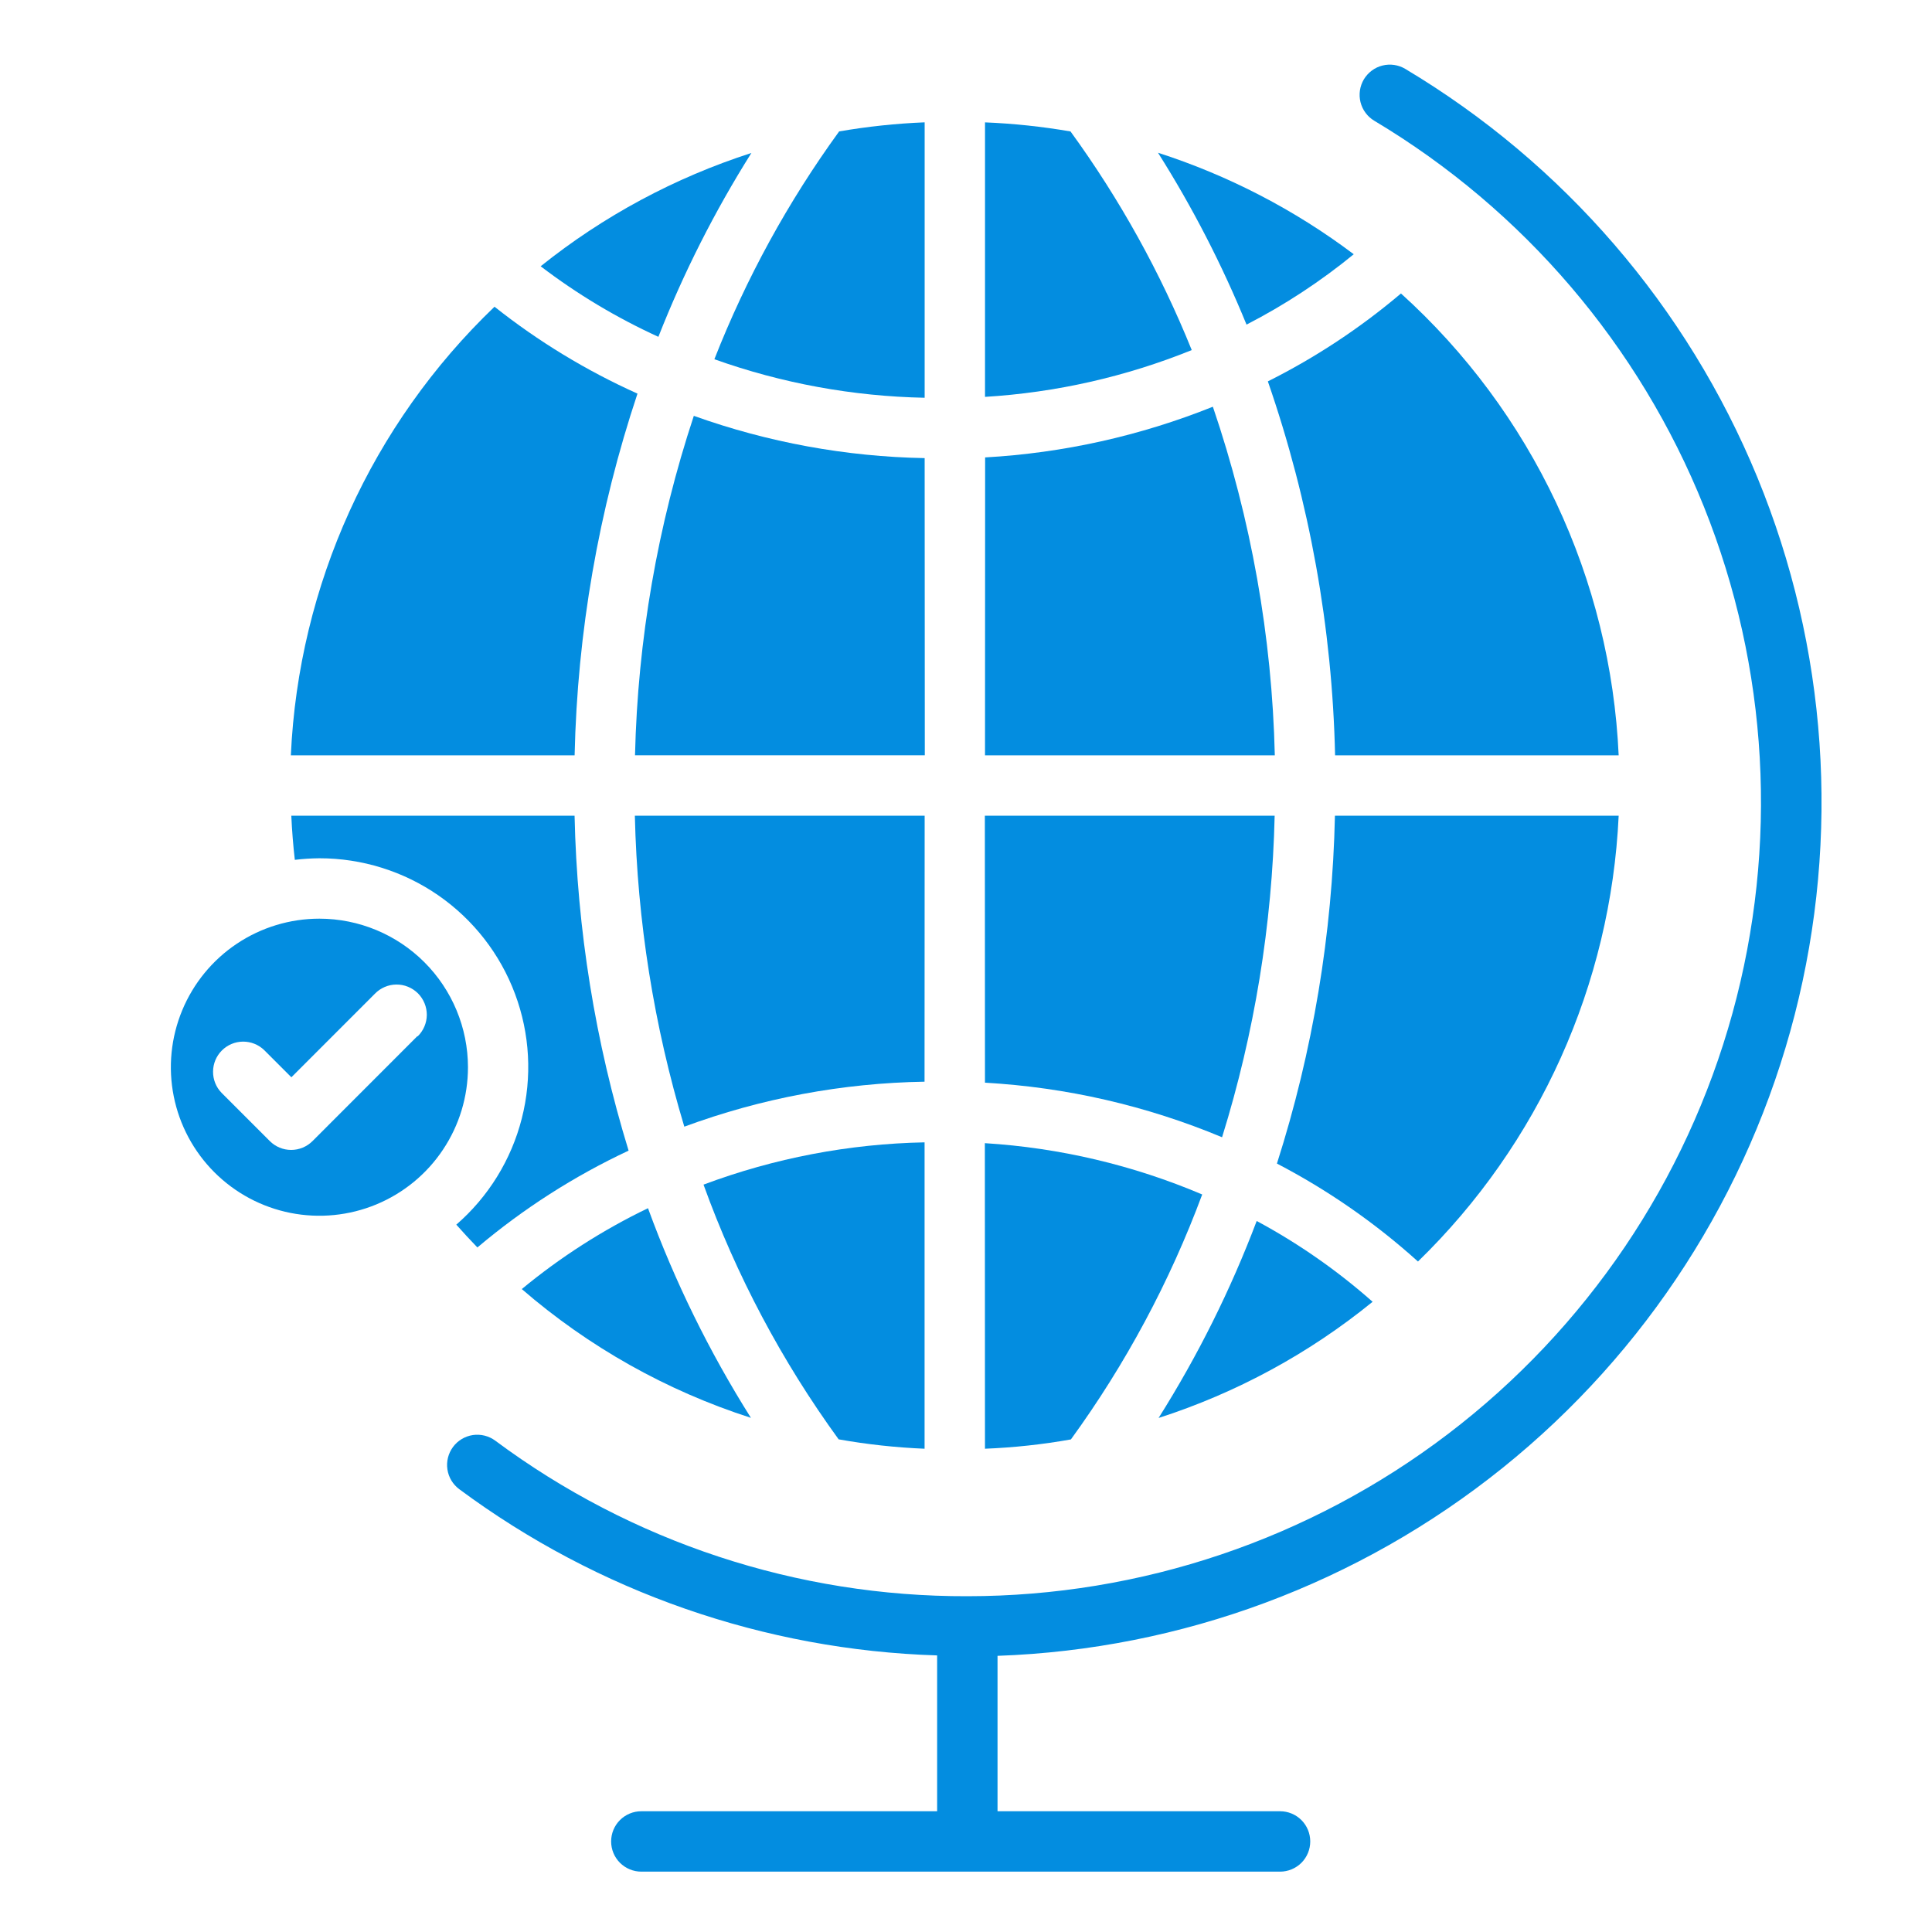 <svg width="50" height="50" viewBox="0 0 50 50" fill="none" xmlns="http://www.w3.org/2000/svg">
<path d="M36.37 1.784C36.282 1.731 36.184 1.696 36.082 1.681C35.981 1.666 35.877 1.671 35.778 1.696C35.678 1.721 35.584 1.765 35.502 1.827C35.42 1.888 35.35 1.965 35.297 2.053C35.245 2.141 35.21 2.238 35.195 2.34C35.18 2.442 35.185 2.545 35.21 2.645C35.235 2.744 35.279 2.838 35.34 2.92C35.401 3.003 35.478 3.072 35.566 3.125C39.426 5.431 42.423 8.94 44.097 13.113C45.771 17.285 46.03 21.892 44.835 26.226C43.639 30.561 41.055 34.383 37.479 37.108C33.902 39.833 29.531 41.309 25.034 41.31C20.634 41.323 16.348 39.91 12.817 37.284C12.651 37.161 12.442 37.109 12.237 37.139C12.032 37.17 11.847 37.281 11.724 37.447C11.601 37.614 11.548 37.823 11.579 38.028C11.609 38.233 11.72 38.417 11.887 38.541C15.474 41.202 19.789 42.703 24.253 42.842V46.875H16.597C16.39 46.875 16.191 46.957 16.044 47.104C15.898 47.25 15.816 47.449 15.816 47.656C15.816 47.864 15.898 48.062 16.044 48.209C16.191 48.355 16.39 48.438 16.597 48.438H33.128C33.335 48.438 33.534 48.355 33.681 48.209C33.827 48.062 33.909 47.864 33.909 47.656C33.909 47.449 33.827 47.25 33.681 47.104C33.534 46.957 33.335 46.875 33.128 46.875H25.816V42.853C30.584 42.685 35.17 40.978 38.889 37.988C42.607 34.998 45.258 30.885 46.446 26.264C47.633 21.642 47.294 16.761 45.478 12.348C43.661 7.936 40.466 4.23 36.37 1.784Z" fill="#038DE0"/>
<path d="M16.268 29.778C15.405 26.967 14.934 24.051 14.87 21.111H7.539C7.557 21.502 7.587 21.879 7.63 22.253C7.84 22.227 8.053 22.214 8.265 22.212C9.366 22.211 10.442 22.547 11.347 23.174C12.252 23.802 12.944 24.691 13.329 25.722C13.715 26.754 13.776 27.879 13.504 28.946C13.232 30.014 12.641 30.972 11.809 31.694C11.986 31.895 12.169 32.091 12.355 32.284C13.544 31.28 14.859 30.438 16.268 29.778Z" fill="#038DE0"/>
<path d="M32.812 9.87C33.891 12.986 34.478 16.252 34.552 19.548H41.891C41.789 17.282 41.238 15.059 40.271 13.007C39.304 10.956 37.94 9.116 36.257 7.595C35.203 8.488 34.047 9.252 32.812 9.87Z" fill="#038DE0"/>
<path d="M23.93 11.856C21.893 11.819 19.875 11.449 17.956 10.762C17.017 13.599 16.504 16.56 16.434 19.547H23.934L23.93 11.856Z" fill="#038DE0"/>
<path d="M23.93 3.166C23.188 3.196 22.449 3.275 21.717 3.401C20.395 5.221 19.31 7.202 18.488 9.297C20.236 9.921 22.074 10.257 23.93 10.294V3.166Z" fill="#038DE0"/>
<path d="M19.446 3.959C17.465 4.596 15.616 5.59 13.992 6.891C14.937 7.612 15.959 8.224 17.039 8.717C17.691 7.059 18.497 5.466 19.446 3.959Z" fill="#038DE0"/>
<path d="M23.93 21.111H16.43C16.493 23.839 16.924 26.545 17.71 29.158C19.702 28.422 21.804 28.029 23.927 27.994L23.93 21.111Z" fill="#038DE0"/>
<path d="M8.266 23.775C7.506 23.775 6.763 24 6.13 24.423C5.498 24.845 5.006 25.446 4.715 26.148C4.424 26.851 4.347 27.624 4.496 28.37C4.644 29.115 5.01 29.8 5.548 30.338C6.086 30.876 6.771 31.242 7.516 31.39C8.262 31.538 9.035 31.462 9.738 31.171C10.44 30.88 11.041 30.388 11.463 29.755C11.886 29.123 12.111 28.38 12.111 27.619C12.11 26.6 11.704 25.623 10.983 24.902C10.263 24.182 9.286 23.776 8.266 23.775ZM10.802 26.815L8.088 29.531C7.941 29.678 7.742 29.76 7.535 29.76C7.328 29.76 7.129 29.678 6.983 29.531L5.733 28.281C5.59 28.134 5.512 27.937 5.514 27.732C5.515 27.527 5.597 27.331 5.742 27.186C5.887 27.041 6.083 26.959 6.288 26.957C6.493 26.956 6.69 27.034 6.838 27.177L7.541 27.88L9.702 25.718C9.774 25.643 9.861 25.584 9.956 25.543C10.051 25.502 10.154 25.48 10.258 25.48C10.361 25.479 10.464 25.498 10.56 25.538C10.656 25.577 10.743 25.635 10.817 25.708C10.89 25.782 10.948 25.869 10.987 25.965C11.027 26.061 11.046 26.164 11.046 26.267C11.045 26.371 11.023 26.474 10.982 26.569C10.941 26.664 10.882 26.751 10.807 26.823L10.802 26.815Z" fill="#038DE0"/>
<path d="M25.491 37.493C26.237 37.463 26.98 37.383 27.715 37.252C29.131 35.304 30.274 33.171 31.113 30.913C29.327 30.154 27.425 29.705 25.488 29.585L25.491 37.493Z" fill="#038DE0"/>
<path d="M32.523 31.599C31.85 33.379 30.999 35.087 29.984 36.697C32.002 36.047 33.88 35.028 35.523 33.69C34.607 32.88 33.6 32.178 32.523 31.599Z" fill="#038DE0"/>
<path d="M25.491 28.02C27.602 28.139 29.676 28.617 31.627 29.432C32.466 26.735 32.924 23.934 32.988 21.111H25.488L25.491 28.02Z" fill="#038DE0"/>
<path d="M32.26 8.401C33.246 7.893 34.176 7.283 35.035 6.58C33.505 5.428 31.792 4.54 29.969 3.953C30.862 5.365 31.628 6.854 32.26 8.401Z" fill="#038DE0"/>
<path d="M25.492 19.548H32.992C32.92 16.477 32.379 13.434 31.389 10.526C29.509 11.28 27.518 11.724 25.495 11.838L25.492 19.548Z" fill="#038DE0"/>
<path d="M41.891 21.111H34.548C34.482 24.168 33.977 27.2 33.047 30.113C34.366 30.8 35.593 31.652 36.697 32.648C39.831 29.602 41.688 25.477 41.891 21.111Z" fill="#038DE0"/>
<path d="M16.77 31.268C15.601 31.831 14.504 32.534 13.504 33.361C15.236 34.86 17.253 35.993 19.434 36.694C18.357 34.985 17.463 33.166 16.77 31.268Z" fill="#038DE0"/>
<path d="M7.527 19.548H14.871C14.942 16.364 15.49 13.208 16.498 10.187C15.176 9.593 13.933 8.838 12.798 7.938C9.615 10.987 7.727 15.145 7.527 19.548Z" fill="#038DE0"/>
<path d="M23.928 37.493V29.564C21.973 29.602 20.038 29.972 18.207 30.658C19.056 33.009 20.234 35.228 21.704 37.25C22.439 37.381 23.182 37.462 23.928 37.493Z" fill="#038DE0"/>
<path d="M25.492 3.167V10.271C27.329 10.159 29.136 9.75 30.842 9.06C30.032 7.053 28.978 5.153 27.705 3.402C26.973 3.276 26.234 3.197 25.492 3.167Z" fill="#038DE0"/>
</svg>

